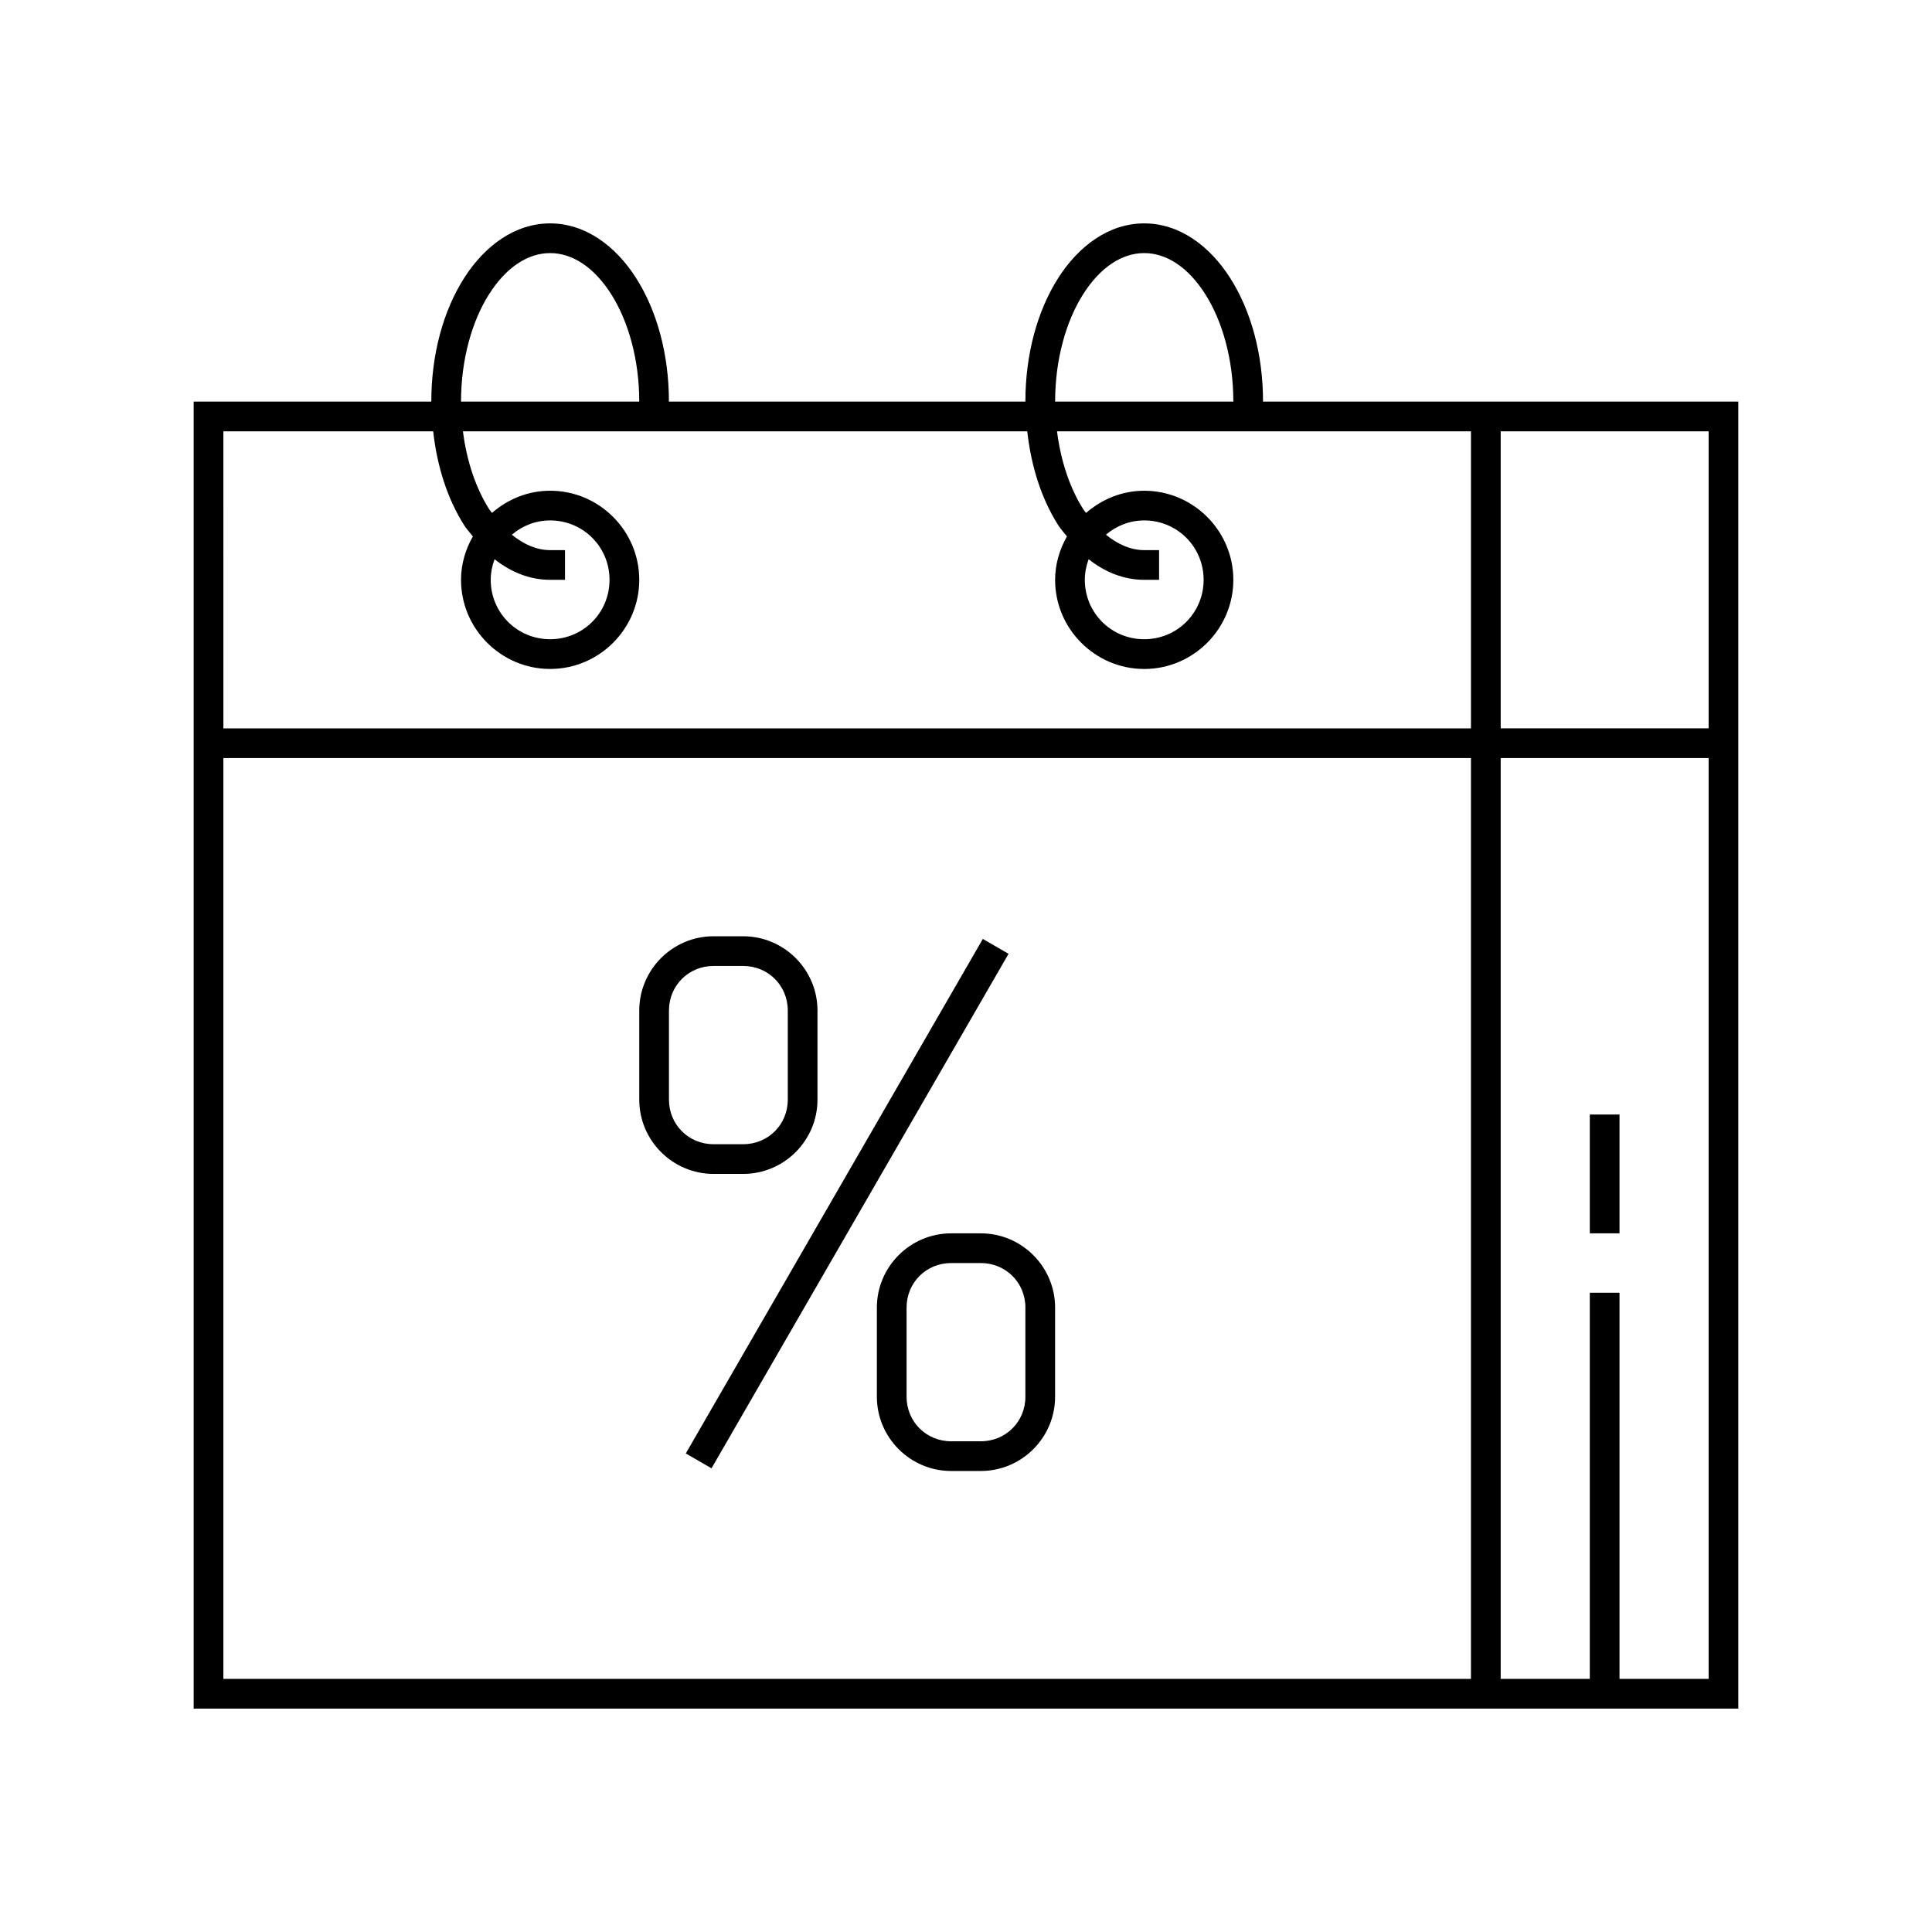<?xml version="1.0" encoding="UTF-8"?>
<!-- Uploaded to: SVG Repo, www.svgrepo.com, Generator: SVG Repo Mixer Tools -->
<svg fill="#000000" width="800px" height="800px" version="1.1" viewBox="144 144 512 512" xmlns="http://www.w3.org/2000/svg">
 <g>
  <path d="m404.46 392.83 6.816 3.938-78.719 136.35-6.816-3.938z"/>
  <path d="m333.09 392.12c-10.836 0-19.68 8.844-19.68 19.68v23.617c0 10.836 8.844 19.68 19.68 19.68h7.871c10.836 0 19.68-8.844 19.68-19.68v-23.617c0-10.836-8.844-19.68-19.68-19.68zm0 7.871h7.871c6.609 0 11.809 5.199 11.809 11.809v23.617c0 6.609-5.199 11.809-11.809 11.809h-7.871c-6.609 0-11.809-5.199-11.809-11.809v-23.617c0-6.609 5.199-11.809 11.809-11.809z"/>
  <path d="m396.06 470.85c-10.836 0-19.68 8.844-19.68 19.68v23.617c0 10.836 8.844 19.68 19.68 19.68h7.871c10.836 0 19.68-8.844 19.68-19.68v-23.617c0-10.836-8.844-19.68-19.68-19.68zm0 7.871h7.871c6.609 0 11.809 5.199 11.809 11.809v23.617c0 6.609-5.199 11.809-11.809 11.809h-7.871c-6.609 0-11.809-5.199-11.809-11.809v-23.617c0-6.609 5.199-11.809 11.809-11.809z"/>
  <path d="m289.79 203.2c-9.281 0-17.328 5.898-22.801 14.5-5.473 8.602-8.688 20.102-8.688 32.734h-62.977v346.37h409.34v-346.37h-125.95c0-12.633-3.215-24.133-8.688-32.734-5.473-8.602-13.523-14.5-22.801-14.5-9.281 0-17.328 5.898-22.801 14.5-5.473 8.602-8.688 20.102-8.688 32.734h-94.465c0-12.633-3.215-24.133-8.688-32.734-5.473-8.602-13.523-14.5-22.801-14.5zm0 7.871c5.938 0 11.66 3.785 16.16 10.855 4.5 7.07 7.457 17.227 7.457 28.504h-47.23c0-11.277 2.957-21.434 7.457-28.504 4.5-7.07 10.223-10.855 16.16-10.855zm157.44 0c5.938 0 11.66 3.785 16.16 10.855 4.5 7.07 7.457 17.227 7.457 28.504h-47.23c0-11.277 2.957-21.434 7.457-28.504 4.5-7.07 10.223-10.855 16.16-10.855zm-244.03 47.23h55.598c1.043 9.5 3.887 18.094 8.195 24.863 0.695 1.09 1.547 1.984 2.32 2.984-1.938 3.426-3.137 7.316-3.137 11.516 0 12.996 10.621 23.617 23.617 23.617 12.996 0 23.617-10.621 23.617-23.617 0-12.996-10.621-23.617-23.617-23.617-5.906 0-11.254 2.262-15.406 5.875-0.242-0.355-0.516-0.613-0.754-0.984-3.422-5.379-5.934-12.547-6.949-20.633h149.55c1.043 9.5 3.887 18.094 8.195 24.863 0.695 1.09 1.547 1.984 2.32 2.984-1.938 3.426-3.137 7.316-3.137 11.516 0 12.996 10.621 23.617 23.617 23.617s23.617-10.621 23.617-23.617c0-12.996-10.621-23.617-23.617-23.617-5.906 0-11.254 2.262-15.406 5.875-0.242-0.355-0.516-0.613-0.754-0.984-3.422-5.379-5.934-12.547-6.949-20.633h109.7v78.719h-330.62zm338.5 0h55.105v78.719h-55.105zm-251.91 23.617c8.742 0 15.742 7.004 15.742 15.742 0 8.742-7.004 15.742-15.742 15.742-8.742 0-15.742-7.004-15.742-15.742 0-1.93 0.387-3.754 1.016-5.457 4.316 3.398 9.301 5.457 14.73 5.457h3.938v-7.871h-3.938c-3.539 0-6.973-1.504-10.148-4.09 2.742-2.324 6.242-3.781 10.148-3.781zm157.44 0c8.742 0 15.742 7.004 15.742 15.742 0 8.742-7.004 15.742-15.742 15.742-8.742 0-15.742-7.004-15.742-15.742 0-1.93 0.387-3.754 1.016-5.457 4.316 3.398 9.301 5.457 14.73 5.457h3.938v-7.871h-3.938c-3.539 0-6.973-1.504-10.148-4.09 2.742-2.324 6.242-3.781 10.148-3.781zm-244.03 62.977h330.62v244.03h-330.62zm338.5 0h55.105v244.03h-23.617v-102.34h-7.871v102.34h-23.617zm23.617 94.465v31.488h7.871v-31.488z"/>
 </g>
</svg>